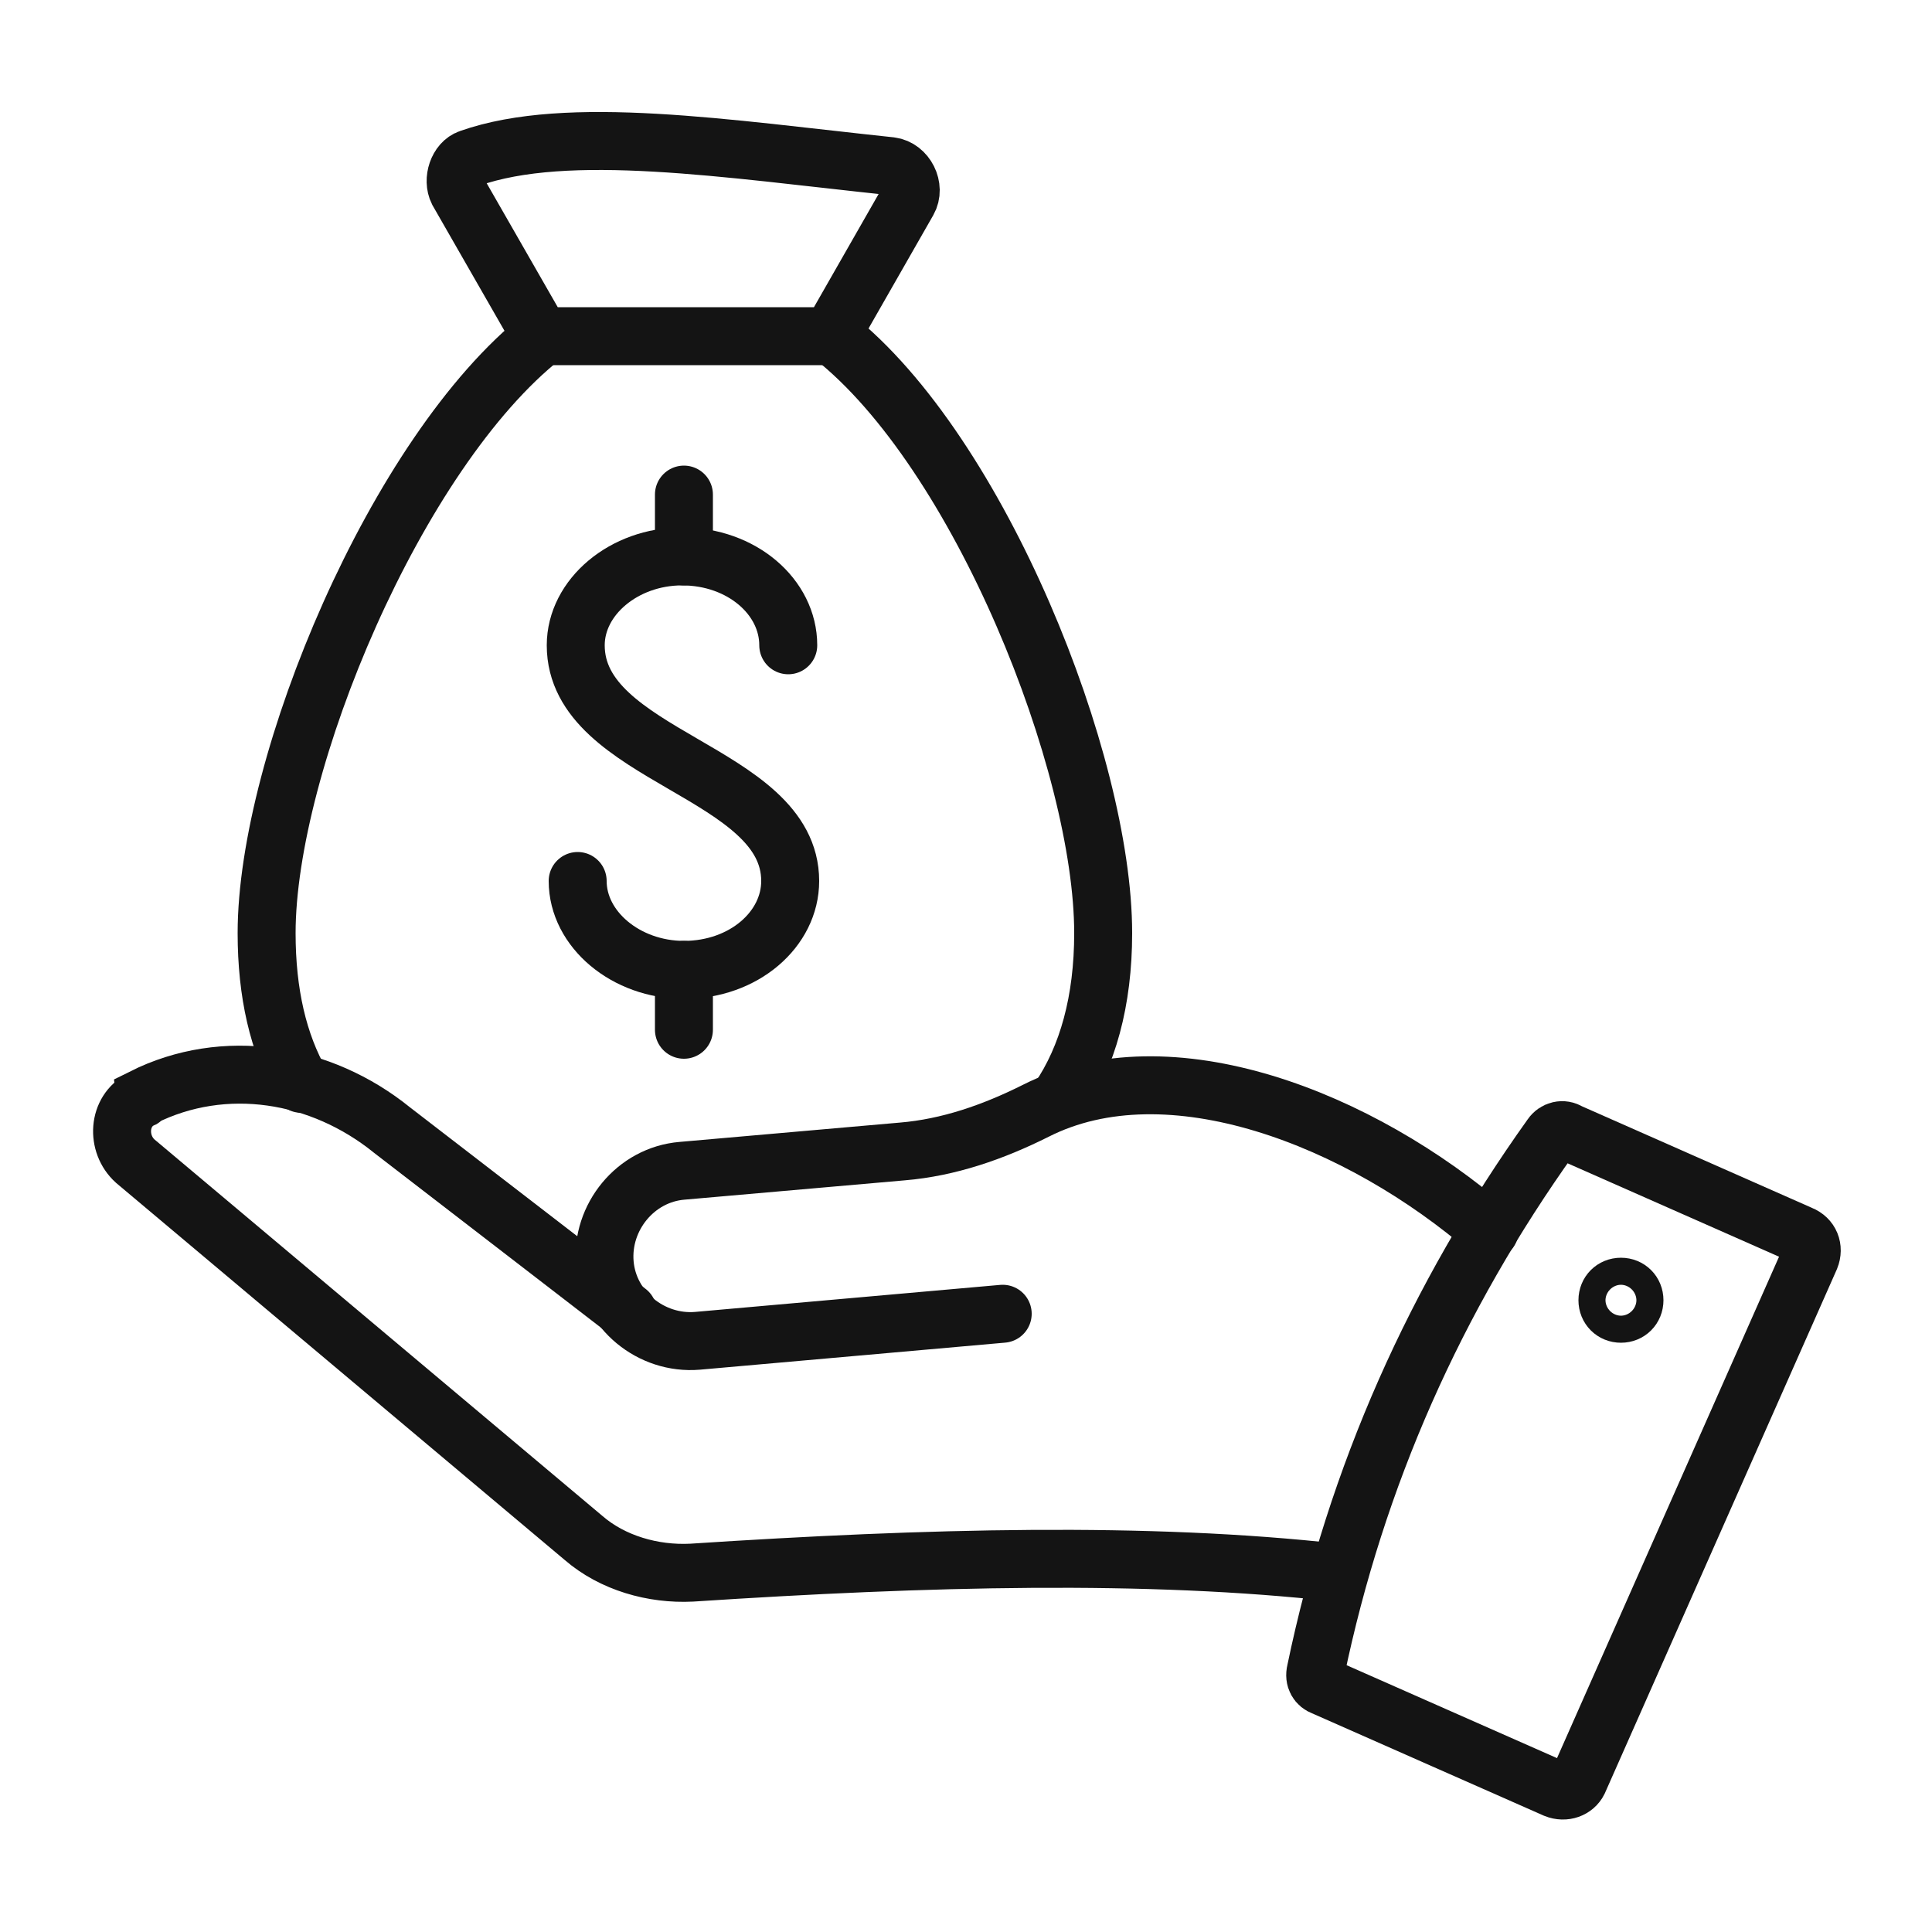 <?xml version="1.0" encoding="utf-8"?>
<!-- Generator: Adobe Illustrator 27.0.0, SVG Export Plug-In . SVG Version: 6.00 Build 0)  -->
<svg version="1.1" xmlns="http://www.w3.org/2000/svg" xmlns:xlink="http://www.w3.org/1999/xlink" x="0px" y="0px"
	 viewBox="0 0 100 100" style="enable-background:new 0 0 100 100;" xml:space="preserve">
<style type="text/css">
	.st0{display:none;}
	.st1{display:inline;fill:#E32313;}
	.st2{display:inline;}
	.st3{fill:#1A1A1A;}
	.st4{fill:#1D1D1B;}
	.st5{fill:none;stroke:#141414;stroke-width:3;stroke-linecap:round;stroke-miterlimit:10;}
	.st6{fill:none;stroke:#000000;stroke-width:3;stroke-linecap:round;stroke-linejoin:round;stroke-miterlimit:10;}
</style>
<g id="Alsace" class="st0">
	<path class="st1" d="M80.2,20.4c-7.1-2.2-14.5-1.1-21.3,3.1c-1,0.7-2.1,1.4-3.4,2.5L55.4,27c1.3,1.5,2.6,3.1,3.7,4.8l1.1,0.2
		c1.1-0.9,1.9-1.5,2.8-2c4.9-3,9.9-3.8,14.9-2.3c9.7,3,13.6,15,9.7,30.6C86,65.1,80,74.5,70.5,80.6c-3.2-17.8-8.8-32.8-16-43.5v0
		c-1.3-2-3.9-5.2-3.9-5.2c-3-3.5-6.2-6.4-9.5-8.4c-6.8-4.2-14.2-5.3-21.3-3.1C6.1,24.6,0.1,40.6,4.9,60.1
		c2.7,11.1,13.2,25.6,29.7,31.5l1-0.6c0.7-5.4,1.6-10.6,2.8-15.4l0,0c0.3-1.2,0.5-2.4,0.8-3.5h21.6c0.9,3.8,1.8,7.8,2.5,12.1
		C57,86.6,50.2,87.2,43.4,86l-0.9,0.6c-0.3,1.9-0.6,4-0.9,6.2l0.6,0.9c2.5,0.4,5.1,0.7,7.6,0.7l0.3,0v0c25.2-0.1,41.5-20,45-34.2
		C99.9,40.6,93.9,24.6,80.2,20.4 M12.4,58.3c-3.8-15.5,0-27.5,9.7-30.6c1.7-0.5,3.4-0.8,5-0.8c3.3,0,6.6,1,9.9,3.1
		c2.8,1.8,5.6,4.3,8.2,7.5c-7.1,10.7-12.5,25.5-15.7,43.1C20,74.5,14,65.1,12.4,58.3 M58.8,64.8H41.3c2.4-7.8,5.4-14.7,8.8-20.4
		C53.4,50.1,56.3,57,58.8,64.8"/>
</g>
<g id="Service_client" class="st0">
	<g class="st2">
		<path class="st3" d="M50.9,44.3C50.9,44.3,50.9,44.3,50.9,44.3c-0.3,0-2.9-0.2-3.8-0.5c-3.7-1.3-8.9-5.4-8.9-10V20.6
			c0-5.8,5.7-10.4,12.6-10.4c7.1,0,12.8,4.7,12.8,10.4v13.2c0,4.6-5.3,8.7-9.1,10C53.6,44.2,52.1,44.3,50.9,44.3z M50.9,11.6
			c-6.4,0-11.4,4.1-11.4,9.1v13.2c0,3.9,4.7,7.6,8,8.7c0.5,0.2,2.4,0.3,3.4,0.4c1.3,0,2.6-0.1,3.1-0.3c3.3-1.2,8.2-4.8,8.2-8.7V20.6
			C62.3,15.7,57.1,11.6,50.9,11.6z"/>
		<g>
			<path class="st3" d="M35.4,33.6h-0.1c-1.7,0-3-1.3-3-3v-6.4c0-1.7,1.3-3,3-3h0.1c1.7,0,3,1.3,3,3v6.4
				C38.4,32.3,37.1,33.6,35.4,33.6z M35.3,22.5c-0.9,0-1.7,0.7-1.7,1.7v6.4c0,0.9,0.7,1.7,1.7,1.7h0.1c0.9,0,1.7-0.7,1.7-1.7v-6.4
				c0-0.9-0.7-1.7-1.7-1.7H35.3z"/>
			<path class="st3" d="M66.5,33.6h-0.1c-1.7,0-3-1.3-3-3v-6.4c0-1.7,1.4-3,3-3h0.1c1.7,0,3,1.3,3,3v6.4
				C69.6,32.3,68.2,33.6,66.5,33.6z M66.4,22.5c-0.9,0-1.7,0.7-1.7,1.7v6.4c0,0.9,0.7,1.7,1.7,1.7h0.1c0.9,0,1.7-0.7,1.7-1.7v-6.4
				c0-0.9-0.7-1.7-1.7-1.7H66.4z"/>
			<path class="st3" d="M66.6,22.4c-0.4,0-0.7-0.3-0.7-0.7c0-8.2-6.6-14.7-15-14.7c-8.4,0-15,6.4-15,14.7c0,0.4-0.3,0.7-0.7,0.7
				s-0.7-0.3-0.7-0.7c0-9,7.2-16,16.4-16c9.2,0,16.4,7,16.4,16C67.3,22.1,67,22.4,66.6,22.4z"/>
			<path class="st3" d="M65.2,35.3h-8.7c-0.4,0-0.7-0.3-0.7-0.7c0-0.4,0.3-0.7,0.7-0.7h8.7c0.4,0,0.8-0.4,0.8-0.9
				c0-0.4,0.3-0.7,0.7-0.7s0.7,0.3,0.7,0.7C67.3,34.3,66.3,35.3,65.2,35.3z"/>
			<path class="st3" d="M54.8,37.6h-6.4c-1.2,0-2.1-0.9-2.1-2.1v-1.8c0-1.2,0.9-2.1,2.1-2.1h6.4c1.2,0,2.1,0.9,2.1,2.1v1.8
				C56.9,36.7,56,37.6,54.8,37.6z M48.4,33c-0.4,0-0.8,0.3-0.8,0.8v1.8c0,0.4,0.3,0.8,0.8,0.8h6.4c0.4,0,0.8-0.3,0.8-0.8v-1.8
				c0-0.4-0.3-0.8-0.8-0.8H48.4z"/>
		</g>
		<path class="st3" d="M27.3,86.9c-0.1,0-0.2,0-0.3-0.1c-2.8-1.2-4.6-3.6-4.6-6.1c0-0.1,0-0.1,0-0.2l8-27.3c1.1-3.7,2.4-6,6.2-6.6
			c0,0,0,0,0.1,0c0.2,0,0.9-0.2,2.4-0.5c0.4-0.1,0.7,0.2,0.8,0.5c0.1,0.4-0.2,0.7-0.5,0.8c-1.1,0.2-1.8,0.4-2.3,0.4c0,0-0.1,0-0.1,0
			l0,0c0,0,0,0,0,0l0,0c-3.1,0.5-4.2,2.3-5.1,5.7l-8,27.2c0,1.9,1.5,3.8,3.8,4.8c0.3,0.2,0.5,0.5,0.3,0.9
			C27.8,86.7,27.5,86.9,27.3,86.9z"/>
		<path class="st3" d="M73.5,87c-0.3,0-0.5-0.2-0.6-0.4c-0.1-0.3,0-0.7,0.4-0.9c2.5-1,4.1-2.9,4.1-5l-7.6-27.5
			c-0.7-3.3-2.7-4.5-5.6-5.4c0,0-0.1,0-0.1-0.1c-0.3-0.1-0.7-0.2-1.6-0.3c-0.4-0.1-0.6-0.4-0.5-0.8c0.1-0.4,0.4-0.6,0.8-0.5
			c1.3,0.3,1.9,0.4,2.2,0.6c2.7,0.9,5.3,2.3,6.1,6.3l7.6,27.6c0,0.1,0,0.1,0,0.2c0,2.6-2,5.1-5,6.3C73.6,87,73.5,87,73.5,87z"/>
		<path class="st3" d="M56.3,56.7c-0.1,0-0.1,0-0.2,0c-0.3-0.1-0.5-0.3-0.5-0.6l-0.4-6.5L52.1,48c-0.2-0.1-0.3-0.3-0.3-0.5
			c0-0.2,0-0.4,0.1-0.6l3.4-4.3c0.2-0.3,0.6-0.3,0.8-0.2l6.8,3.6c0.2,0.1,0.3,0.2,0.3,0.4c0,0.2,0,0.4-0.1,0.5l-6.3,9.4
			C56.7,56.6,56.5,56.7,56.3,56.7z M53.5,47.2l2.7,1.5c0.2,0.1,0.3,0.3,0.4,0.5l0.3,4.9l4.8-7.1l-5.6-3L53.5,47.2z"/>
		<path class="st3" d="M45.5,56.7c-0.2,0-0.4-0.1-0.6-0.3l-6.3-9.4c-0.1-0.2-0.1-0.4-0.1-0.5c0-0.2,0.2-0.3,0.3-0.4l6.8-3.6
			c0.3-0.2,0.6-0.1,0.8,0.2l3.4,4.3c0.1,0.2,0.2,0.4,0.1,0.6c0,0.2-0.2,0.4-0.3,0.5l-3.1,1.7l-0.4,6.5c0,0.3-0.2,0.5-0.5,0.6
			C45.6,56.7,45.6,56.7,45.5,56.7z M40.2,47l4.8,7.1l0.3-4.9c0-0.2,0.1-0.4,0.4-0.5l2.7-1.5l-2.6-3.2L40.2,47z"/>
		<path class="st3" d="M46,43.8c-0.3,0-0.5-0.2-0.6-0.4c-0.1-0.3,0-0.7,0.4-0.9l0.5-0.2c0.3-0.1,0.7,0,0.9,0.4
			c0.1,0.3,0,0.7-0.4,0.9l-0.5,0.2C46.2,43.7,46.1,43.8,46,43.8z"/>
		<path class="st3" d="M55.8,43.8c-0.1,0-0.1,0-0.2,0L55,43.5c-0.4-0.1-0.6-0.5-0.4-0.8c0.1-0.4,0.5-0.6,0.8-0.4l0.7,0.2
			c0.4,0.1,0.6,0.5,0.4,0.8C56.4,43.6,56.1,43.8,55.8,43.8z"/>
		<path class="st3" d="M50.9,50.4C50.9,50.4,50.9,50.4,50.9,50.4c-0.2,0-0.5-0.1-0.6-0.3l-1.4-2.4c-0.2-0.3-0.1-0.7,0.2-0.9
			c0.3-0.2,0.7-0.1,0.9,0.2l0.9,1.4l0.9-1.5c0.2-0.3,0.6-0.4,0.9-0.2c0.3,0.2,0.4,0.6,0.2,0.9l-1.5,2.4
			C51.3,50.3,51.1,50.4,50.9,50.4z"/>
		<path class="st3" d="M64.7,88H36.7c-3.3,0-6.1-2.7-6.1-6.1V68.3c0-3.3,2.7-6.1,6.1-6.1h28.1c3.3,0,6.1,2.7,6.1,6.1V82
			C70.8,85.3,68.1,88,64.7,88z M36.7,63.6c-2.6,0-4.7,2.1-4.7,4.7V82c0,2.6,2.1,4.7,4.7,4.7h28.1c2.6,0,4.7-2.1,4.7-4.7V68.3
			c0-2.6-2.1-4.7-4.7-4.7H36.7z"/>
		<path class="st3" d="M89.9,94.3H10.1c-0.4,0-0.7-0.3-0.7-0.7v-6.3c0-0.4,0.3-0.7,0.7-0.7h79.8c0.4,0,0.7,0.3,0.7,0.7v6.3
			C90.6,94,90.3,94.3,89.9,94.3z M10.8,92.9h78.5V88H10.8V92.9z"/>
	</g>
</g>
<g id="Passion_du_bon_et_du_goût" class="st0">
	<g class="st2">
		<path class="st4" d="M43.3,78.8c-0.4-0.4-1.1-0.4-1.5,0c-0.2,0.2-0.3,0.5-0.3,0.8c0,0.3,0.1,0.6,0.3,0.8c0.2,0.2,0.5,0.3,0.8,0.3
			c0.3,0,0.6-0.1,0.8-0.3c0.2-0.2,0.3-0.5,0.3-0.8C43.6,79.3,43.5,79,43.3,78.8z"/>
		<path class="st4" d="M43.3,84.9c-0.4-0.4-1.1-0.4-1.5,0c-0.2,0.2-0.3,0.5-0.3,0.8c0,0.3,0.1,0.6,0.3,0.8c0.2,0.2,0.5,0.3,0.8,0.3
			c0.3,0,0.6-0.1,0.8-0.3c0.2-0.2,0.3-0.5,0.3-0.8C43.6,85.3,43.5,85.1,43.3,84.9z"/>
		<path class="st4" d="M41.7,90.9c-0.2,0.2-0.3,0.5-0.3,0.8c0,0.3,0.1,0.6,0.3,0.8c0.2,0.2,0.5,0.3,0.8,0.3c0.3,0,0.6-0.1,0.8-0.3
			c0.2-0.2,0.3-0.5,0.3-0.8c0-0.3-0.1-0.6-0.3-0.8C42.9,90.5,42.1,90.5,41.7,90.9z"/>
		<path class="st4" d="M61.5,65.6l-12.1,7c-0.3,0.2-0.5,0.6-0.5,0.9v19.7c0,0.6,0.5,1.1,1.1,1.1c0.6,0,1.1-0.5,1.1-1.1v-19l11-6.4
			l15.1,7c2.4,1.1,4.4,4.3,4.4,6.9v11.5c0,0.6,0.5,1.1,1.1,1.1c0.6,0,1.1-0.5,1.1-1.1V81.7c0-3.5-2.5-7.4-5.7-8.9l-15.6-7.2
			C62.2,65.4,61.8,65.5,61.5,65.6z"/>
		<path class="st4" d="M17.3,94.3c0.6,0,1.1-0.5,1.1-1.1V81.7c0-2.6,2-5.8,4.4-6.9l15.1-7l7.7,4.4c0.5,0.3,1.2,0.1,1.5-0.4
			c0.3-0.5,0.1-1.2-0.4-1.5l-8.1-4.7c-0.3-0.2-0.7-0.2-1,0l-15.6,7.2c-3.2,1.5-5.7,5.4-5.7,8.9v11.5C16.2,93.8,16.7,94.3,17.3,94.3z
			"/>
		<path class="st4" d="M71.3,85.6c0.6,0,1.1-0.5,1.1-1.1c0-0.6-0.5-1.1-1.1-1.1H60.9c-0.6,0-1.1,0.5-1.1,1.1c0,0.6,0.5,1.1,1.1,1.1
			H71.3z"/>
		<path class="st4" d="M64.7,48.8c0-0.6-0.5-1.1-1.1-1.1c-0.6,0-1.1,0.5-1.1,1.1c0,7-5.7,12.7-12.7,12.7c-7,0-12.7-5.7-12.7-12.7
			c0-0.6-0.5-1.1-1.1-1.1c-0.6,0-1.1,0.5-1.1,1.1c0,8.2,6.6,14.8,14.8,14.8C58,63.6,64.7,56.9,64.7,48.8z"/>
		<path class="st4" d="M57.8,28.4c-1,2.7-4.2,4.6-7.8,4.6c-3.7,0-6.9-1.9-7.9-4.7c-0.2-0.6-0.8-0.9-1.4-0.7
			c-0.6,0.2-0.9,0.8-0.7,1.4c1.3,3.6,5.3,6.2,9.9,6.2c4.5,0,8.5-2.4,9.8-6c0.2-0.6-0.1-1.2-0.6-1.4C58.7,27.5,58.1,27.8,57.8,28.4z"
			/>
		<path class="st4" d="M34.5,34.4v10.7c0,0.4,0.2,0.7,0.5,0.9c0.3,0.2,0.7,0.2,1.1,0c0.1,0,5.4-2.8,13.8-2.8c8.4,0,14,2.8,14.1,2.8
			c0.2,0.1,0.3,0.1,0.5,0.1c0.2,0,0.4-0.1,0.6-0.2c0.3-0.2,0.5-0.5,0.5-0.9v-7.6c0-0.6-0.5-1.1-1.1-1.1c-0.6,0-1.1,0.5-1.1,1.1v5.9
			c-2.3-0.9-7.1-2.4-13.5-2.4c-6.3,0-11,1.5-13.2,2.4v-9.1c0.8-0.1,1.6-0.3,2.3-0.5c0.6-0.2,0.9-0.8,0.7-1.4
			c-0.2-0.6-0.8-0.9-1.4-0.7c-1,0.3-2,0.5-3,0.5c-4.9,0-8.9-4-8.9-8.9c0-4.9,4-8.9,8.9-8.9c1,0,1.9,0.2,2.8,0.5
			c0.5,0.2,1.1-0.1,1.3-0.5c2-4,6-6.5,10.5-6.5c4.5,0,8.6,2.5,10.6,6.6c0.2,0.5,0.8,0.7,1.3,0.5c1-0.4,2-0.5,3.1-0.5
			c4.9,0,8.9,4,8.9,8.9c0,4.9-4,8.9-8.9,8.9c-1,0-2-0.2-3-0.5c-0.6-0.2-1.2,0.1-1.4,0.7c-0.2,0.6,0.1,1.2,0.7,1.4
			c1.2,0.4,2.4,0.6,3.7,0.6c6.1,0,11.1-5,11.1-11.1c0-6.1-5-11.1-11.1-11.1c-1,0-2,0.1-2.9,0.4c-2.5-4.3-7-7-12.1-7
			c-5,0-9.5,2.6-12,6.9c-0.9-0.2-1.7-0.3-2.6-0.3c-6.1,0-11.1,5-11.1,11.1C24.1,29.2,28.7,34,34.5,34.4z"/>
	</g>
</g>
<g id="Engagés_dans" class="st0">
	<g class="st2">
		<path class="st5" d="M44.3,58.8L9.9,56.3c-2.6-0.2-4.6-2.3-4.6-4.9V31.3c0-2.7,2.2-5,5-5h79.5c2.7,0,5,2.2,5,5v20.1
			c0,2.6-2,4.7-4.6,4.9l-34.4,2.5"/>
		<path class="st5" d="M89.8,57.1v29.3c0,2.7-2.2,5-5,5H15.2c-2.7,0-5-2.2-5-5V57.1"/>
		<path class="st5" d="M50,67.3L50,67.3c-3.2,0-5.7-2.6-5.7-5.7v-3.9c0-3.2,2.6-5.7,5.7-5.7h0c3.2,0,5.7,2.6,5.7,5.7v3.9
			C55.7,64.7,53.2,67.3,50,67.3z"/>
		<path class="st5" d="M34.9,25.7v-7.2c0-2.2,1.8-4,4-4h22.2c2.2,0,4,1.8,4,4v7.2"/>
	</g>
</g>
<g id="paiement_sécurisé">
	<g>
		<g>
			<g>
				<g>
					<g>
						<g>
							<g>
								<g>
									<g>
										<path class="st5" d="M69.2,81.4c-9.8-1.1-21.2-0.8-33.4,0c-2,0.1-4.1-0.5-5.6-1.8L7,60.1c-1-0.9-0.9-2.6,0.3-3.2
											c0,0,0.1,0,0.1-0.1c4.2-2.1,9.2-1.3,12.9,1.7l12.2,9.4"/>
										<path class="st5" d="M51.9,68l-15.8,1.4c-2.4,0.2-4.6-1.6-4.8-4v0c-0.2-2.4,1.6-4.6,4-4.8l11.4-1c2.4-0.2,4.7-1,6.9-2.1
											c6.9-3.5,16.8,0.4,23.5,6.2"/>
									</g>
								</g>
							</g>
							<path class="st5" d="M80.5,92.6l-12-5.3c-0.3-0.1-0.5-0.4-0.4-0.8c2.1-10.1,6.2-19.3,12.2-27.7c0.2-0.3,0.6-0.4,0.9-0.2
								l12,5.3c0.5,0.2,0.7,0.7,0.5,1.2L81.7,92.2C81.5,92.6,81,92.8,80.5,92.6z"/>
							<path class="st5" d="M84.6,67.3c0,0.4-0.3,0.7-0.7,0.7c-0.4,0-0.7-0.3-0.7-0.7c0-0.4,0.3-0.7,0.7-0.7
								C84.3,66.6,84.6,66.9,84.6,67.3z"/>
						</g>
					</g>
				</g>
			</g>
		</g>
		<g>
			<g>
				<g>
					<g>
						<g>
							<path class="st5" d="M29.9,45.6c0,2.5,2.5,4.6,5.5,4.6c3.1,0,5.5-2.1,5.5-4.6c0-5.7-11.1-6.4-11.1-12.2
								c0-2.5,2.5-4.6,5.5-4.6c3.1,0,5.5,2.1,5.5,4.6"/>
						</g>
						<line class="st5" x1="35.4" y1="50.2" x2="35.4" y2="53.3"/>
						<line class="st5" x1="35.4" y1="25.6" x2="35.4" y2="28.8"/>
					</g>
				</g>
			</g>
			<path class="st5" d="M15.6,56.1c-1.2-2.1-1.8-4.7-1.8-7.8c0-8.8,6.7-24.9,14.3-30.9"/>
			<path class="st5" d="M43.1,17.4c7.6,6,14,22.1,14,30.9c0,3.5-0.8,6.4-2.3,8.6"/>
			<path class="st5" d="M23.7,9.9l4.3,7.5H43l4-7c0.4-0.7-0.1-1.7-0.9-1.8c-8.5-0.9-16.7-2.2-21.8-0.4C23.7,8.4,23.4,9.3,23.7,9.9z"
				/>
		</g>
	</g>
</g>
<g id="environnement" class="st0">
	<g class="st2">
		<path class="st6" d="M31.1,61.2c0,0,17.1-23.3,38.2,0"/>
		<path class="st6" d="M50.2,50.8V32.7c0-4-1.6-8-4.6-10.6c-3.1-2.6-8.3-5-16.8-5.1c0,0-0.9,17.4,16.8,20.7"/>
		<path class="st6" d="M48,24.8c0,0,1.5-19.7,28.9-19.3c0,0,1.2,22.4-21.7,26.8"/>
		<path class="st6" d="M22.3,93.5l-0.8-4.6c-0.2-1.1-0.7-2.2-1.5-3L7.2,71.8c-1.1-1.2-1.6-2.7-1.6-4.3l0.8-29.6
			c-0.1-2.1,1.4-5.2,4.4-4.9l0,0c1.9,0.2,3.5,1.5,4.3,3.2c1.3,3,2.9,6.2,0,11.4c0,0,2.7,7.5,1.1,10.9"/>
		<path class="st6" d="M32.4,94.3l13.6,0c0.8,0,1.4-0.7,1.4-1.4L46.5,87c0,0,2.7-15.1-12.5-17.5c-1.9-0.3-3.6-1.2-4.9-2.6l-7.3-8.1
			c-1.5-1.6-4-1.8-5.7-0.3l0,0c-1.6,1.5-1.8,4-0.3,5.7l10.3,11.4"/>
		<path class="st6" d="M77.7,93.5l0.8-4.6c0.2-1.1,0.7-2.2,1.5-3l12.7-14.1c1.1-1.2,1.6-2.7,1.6-4.3l-0.8-29.6
			c0.1-2.1-1.4-5.2-4.4-4.9l0,0c-1.9,0.2-3.5,1.5-4.3,3.2c-1.3,3-2.9,6.2,0,11.4c0,0-2.7,7.5-1.1,10.9"/>
		<path class="st6" d="M67.6,94.3l-13.6,0c-0.8,0-1.4-0.7-1.4-1.4l0.9-5.9c0,0-2.7-15.1,12.5-17.5c1.9-0.3,3.6-1.2,4.9-2.6l7.3-8.1
			c1.5-1.6,4-1.8,5.7-0.3h0c1.6,1.5,1.8,4,0.3,5.7L73.8,75.6"/>
	</g>
</g>
<g id="Repère" class="st0">
</g>
</svg>
